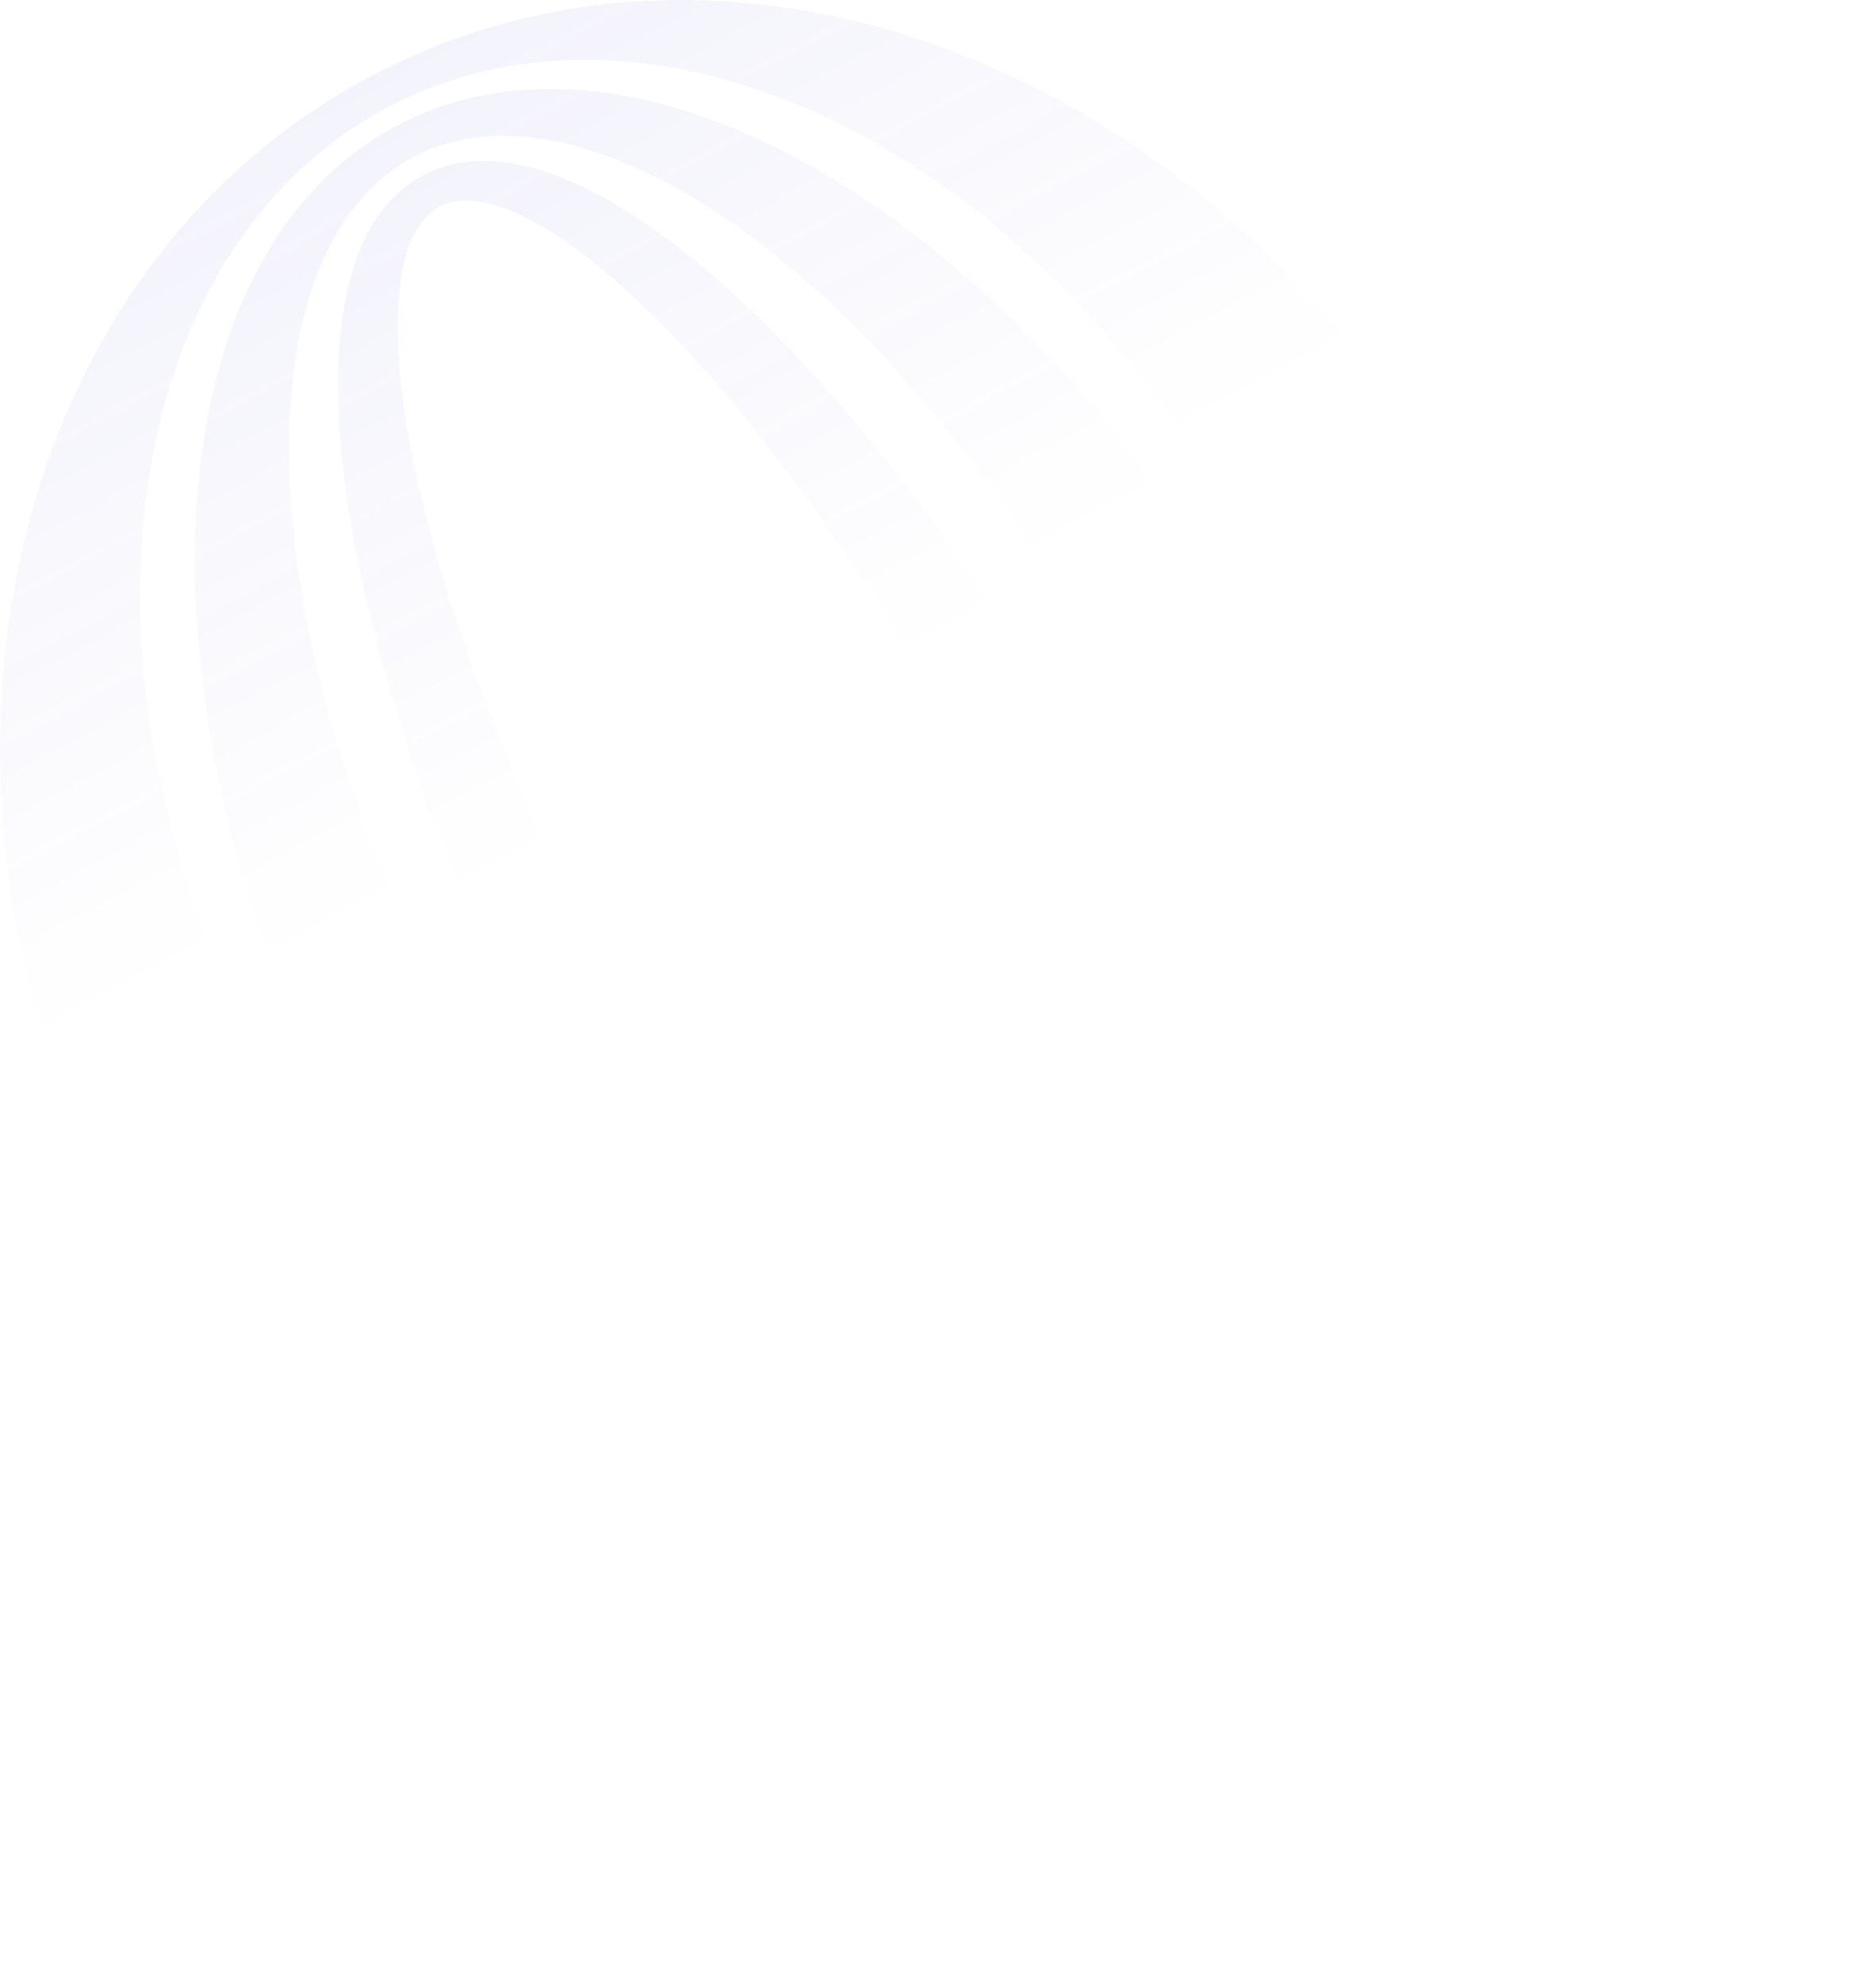 <svg width="1016" height="1089" viewBox="0 0 1016 1089" fill="none" xmlns="http://www.w3.org/2000/svg">
<g id="Abstract">
<path id="Vector" fill-rule="evenodd" clip-rule="evenodd" d="M916.892 738.706C909.734 721.336 687.853 307.118 678.751 289.967C623.63 186.099 543.359 108.615 458.568 67.098C373.776 25.581 285.188 20.244 212.111 59.024C139.035 97.805 93.789 174.14 80.656 267.652C67.523 361.163 86.687 471.049 141.809 574.917C150.91 592.067 386.736 1036.44 386.736 1036.44L287.701 1089C286.741 1087.19 67.666 674.379 66.701 672.561C-60.197 433.442 -1.273 150.297 203.036 41.873C407.356 -66.557 674.847 43.309 801.767 282.469C802.732 284.288 1015.02 684.312 1015.98 686.121L916.892 738.706Z" fill="url(#paint0_linear_1105_4991)"/>
<path id="Vector_2" fill-rule="evenodd" clip-rule="evenodd" d="M188.953 166.039C194.847 133.964 208.316 108.602 231.805 96.123C255.279 83.666 283.848 86.732 313.725 99.823C343.602 112.915 376.667 136.89 410.541 169.056C468.957 224.611 531.368 305.8 587.752 403.007L801.653 806.071L752.813 831.99L538.911 428.926C483.734 325.644 422.018 238.896 366.807 181.871C338.828 152.973 312.918 132.112 290.733 120.468C268.202 108.655 251.829 107.424 240.885 113.232C229.941 119.04 221.735 133.328 218.947 158.564C216.156 183.463 218.909 216.613 227.157 255.981C243.436 333.667 280.662 433.412 335.289 536.986L550.863 943.2L503.447 971.804L286.448 562.905C237.561 461.719 205.247 364.491 192.059 285.042C184.364 238.93 183.024 198.253 188.953 166.039Z" fill="url(#paint1_linear_1105_4991)"/>
<path id="Vector_3" fill-rule="evenodd" clip-rule="evenodd" d="M217.367 68.961C288.794 31.055 378.747 48.516 465.046 103.368C546.378 155.068 626.124 240.908 687.986 349.817L901.14 751.472L828.942 789.787L615.417 388.328C611.542 380.447 607.509 372.55 603.319 364.637C547.883 260.177 477.141 177.054 408.056 126.93C338.293 76.449 273.072 61.312 226.451 86.053C179.831 110.794 155.825 173.296 158.586 259.321C161.308 344.609 190.559 449.805 245.995 554.265C250.189 562.167 254.461 569.937 258.812 577.575L479.662 993.731L406.998 1032.29L186.149 616.137C130.631 503.861 104.283 389.683 107.013 293.372C109.991 191.142 145.951 106.86 217.367 68.961Z" fill="url(#paint2_linear_1105_4991)"/>
</g>
<defs>
<linearGradient id="paint0_linear_1105_4991" x1="655.234" y1="893.955" x2="203.042" y2="41.87" gradientUnits="userSpaceOnUse">
<stop offset="0.6" stop-color="#5856D6" stop-opacity="0"/>
<stop offset="1" stop-color="#5856D6" stop-opacity="0.07"/>
</linearGradient>
<linearGradient id="paint1_linear_1105_4991" x1="654.098" y1="891.855" x2="231.811" y2="96.12" gradientUnits="userSpaceOnUse">
<stop offset="0.6" stop-color="#5856D6" stop-opacity="0"/>
<stop offset="1" stop-color="#5856D6" stop-opacity="0.07"/>
</linearGradient>
<linearGradient id="paint2_linear_1105_4991" x1="657.917" y1="899.133" x2="217.356" y2="68.966" gradientUnits="userSpaceOnUse">
<stop offset="0.6" stop-color="#5856D6" stop-opacity="0"/>
<stop offset="1" stop-color="#5856D6" stop-opacity="0.07"/>
</linearGradient>
</defs>
</svg>
